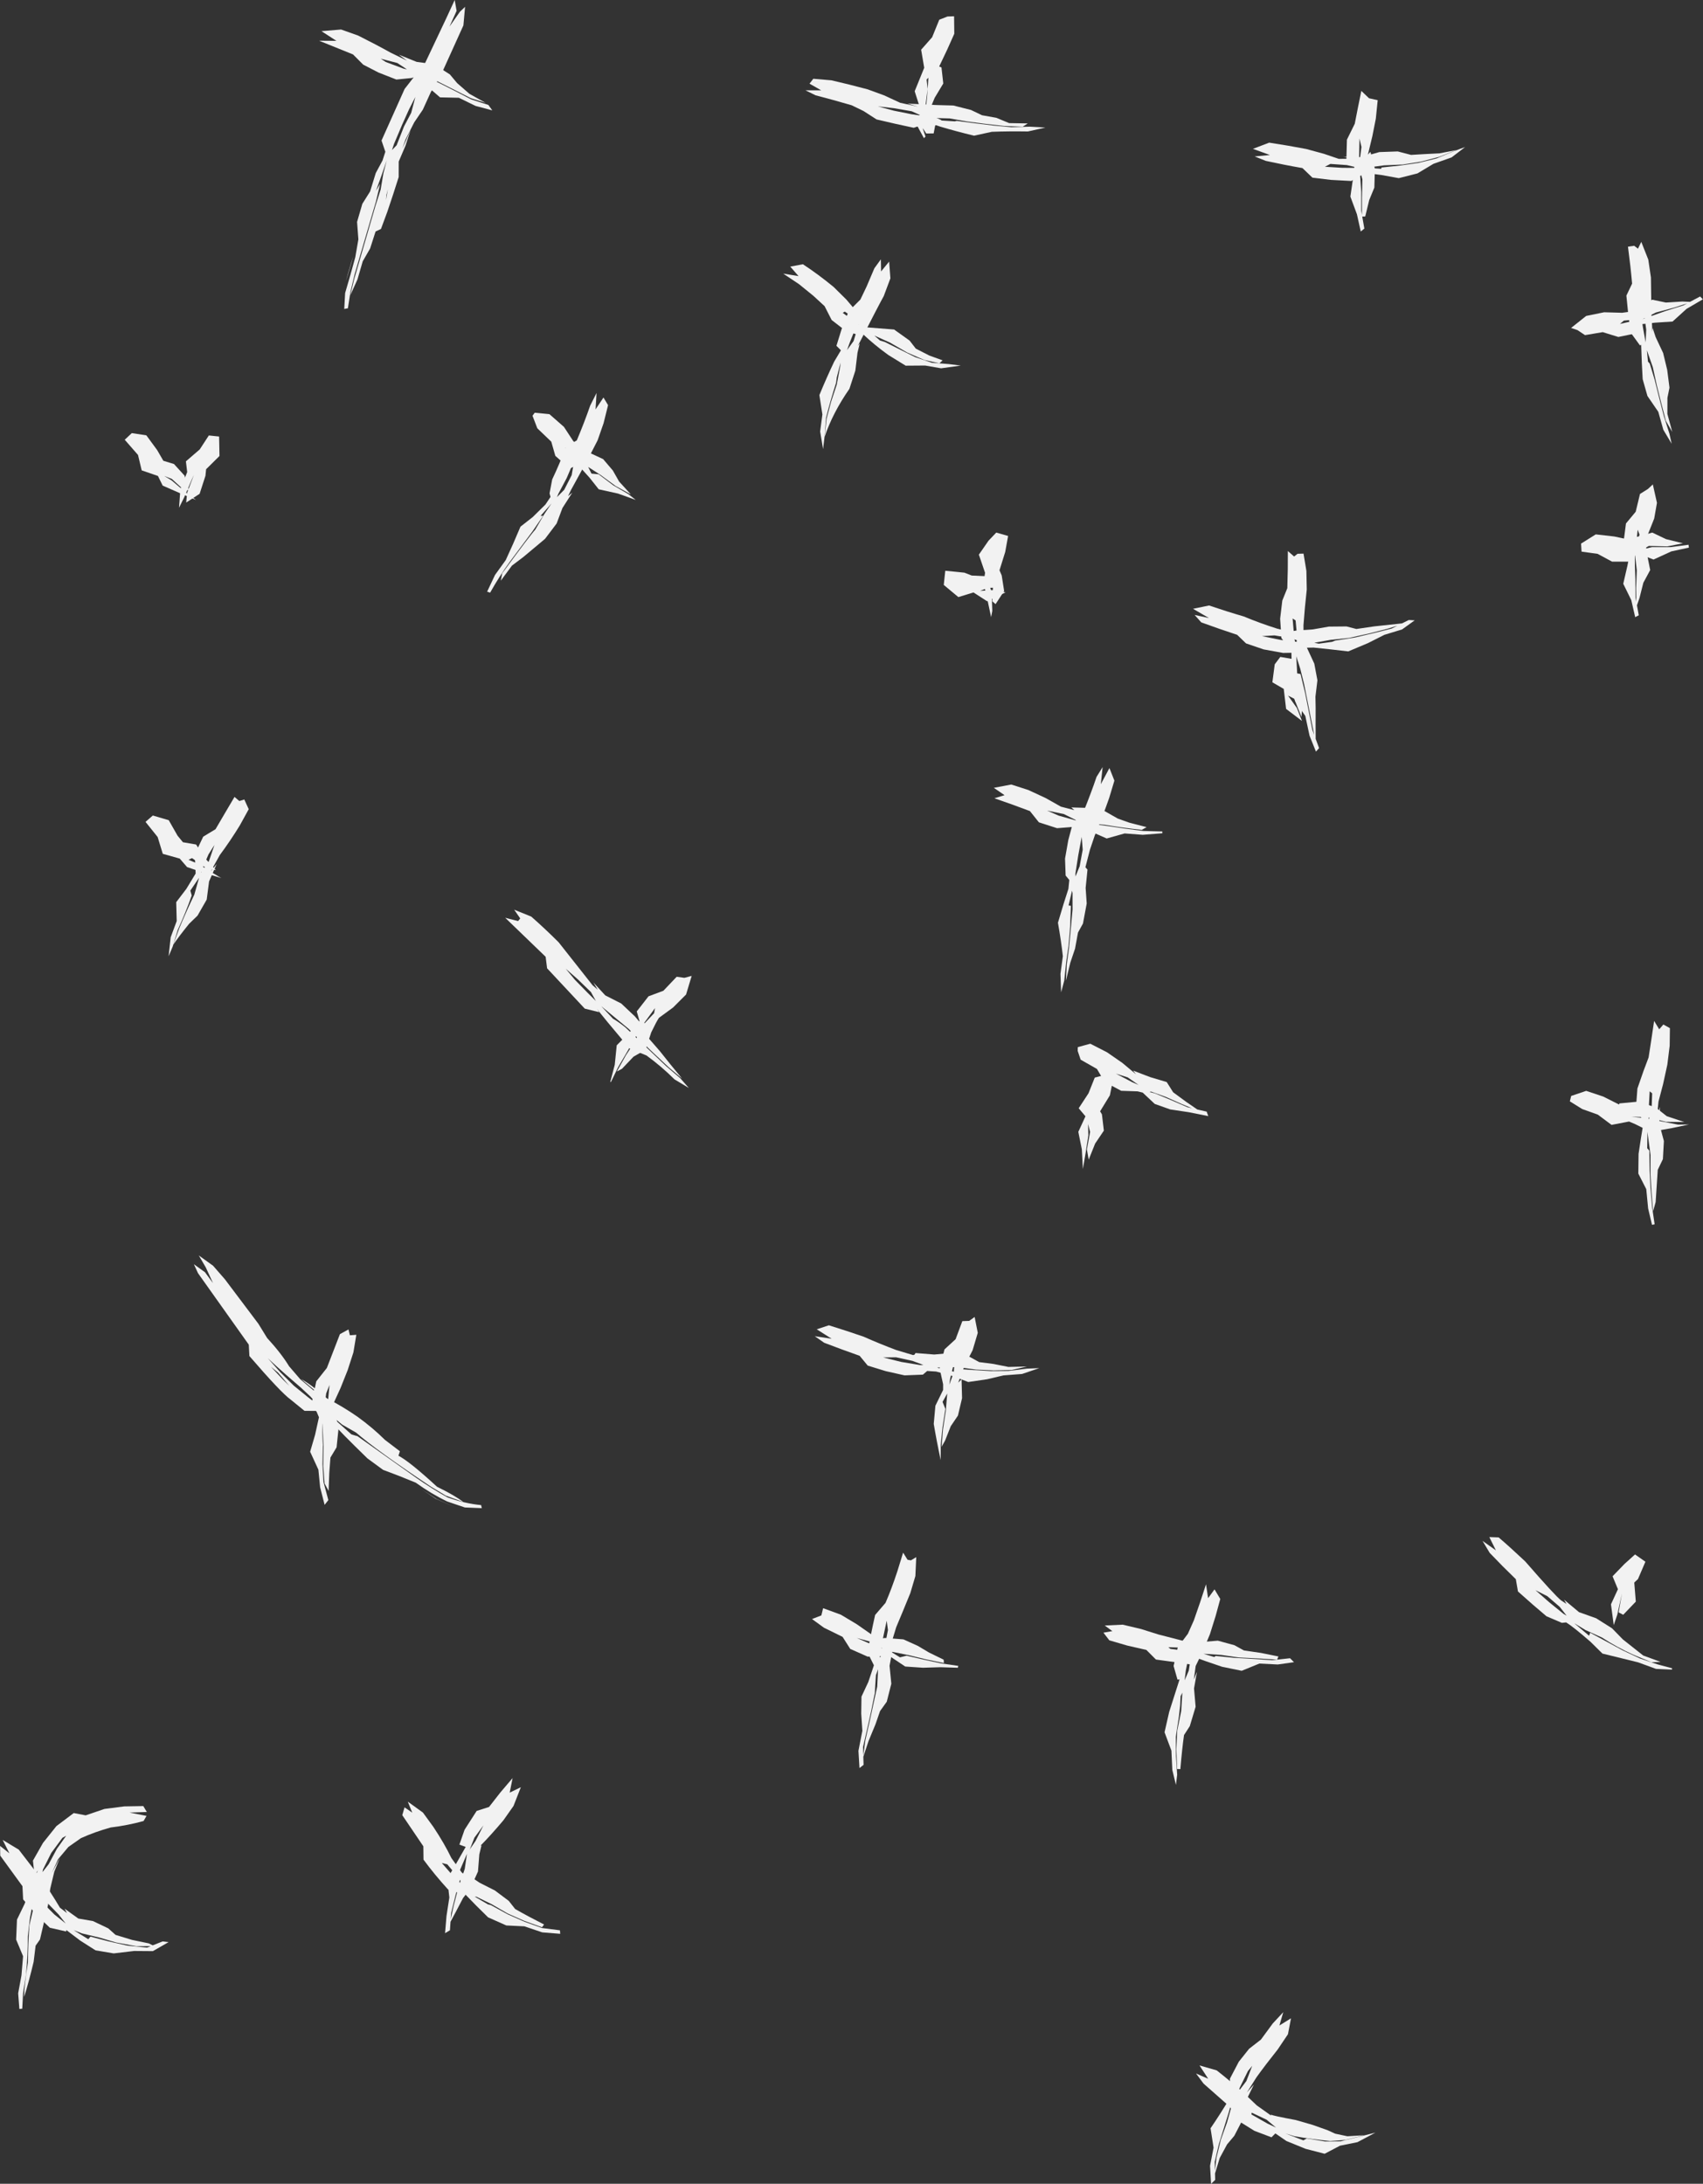 <?xml version="1.0" encoding="UTF-8" standalone="no"?><svg xmlns="http://www.w3.org/2000/svg" xmlns:xlink="http://www.w3.org/1999/xlink" fill="#f2f2f2" height="421.1" preserveAspectRatio="xMidYMid meet" version="1" viewBox="1098.4 579.1 328.4 421.1" width="328.4" zoomAndPan="magnify"><rect x="1098.4" y="579.1" width="328.4" height="421.1" fill="#333333" stroke="none"/><g><g id="change1_9"><path d="M1207.364,665.457L1207.883,665.606L1208.403,665.755L1210.459,667.96Q1210.336,667.929,1210.214,667.898Q1208.789,666.677,1207.364,665.457 M1201.516,658.685L1201.084,659.266L1202.016,661.691L1204.707,664.267L1205.487,667.002L1208.263,669.47L1209.807,668.693L1212.068,671.192L1213.859,673.453L1217.578,674.275L1220.985,675.501L1219.601,674.399L1216.658,672.681L1213.84,670.555L1212.459,670.426L1211.82,669.141L1214.22,670.694L1217.105,672.813L1220.055,674.439L1217.781,671.946L1216.582,669.833L1214.703,667.627L1211.49,666.138L1211.324,666.429L1208.938,664.148L1207.15,661.419L1204.356,658.968L1201.516,658.685"/></g><g id="change1_43"><path d="M1209.131,667.881L1208.64,670.723L1207.2,673.542L1205.797,674.968L1206.079,674.3L1207.676,671.29L1209.131,667.881 M1213.436,654.878L1212.215,657.301Q1211.085,660.56,1209.629,664.019L1207.556,665.231Q1206.282,668.627,1204.884,671.546L1204.375,674.239L1204.562,674.922L1203.577,676.392L1201.12,678.814L1198.767,680.656Q1197.307,684.144,1195.924,687.103L1193.858,689.966L1192.337,693.187L1192.914,693.382Q1194.7,690.194,1196.726,687.415L1201.059,681.597L1203.133,678.566L1202.637,678.581L1204.746,676.186L1203.382,678.207L1201.613,681.239Q1200.661,682.266,1195.241,689.652L1194.975,691.067L1197.124,688.165L1199.322,686.504L1203.498,683.012L1205.736,680.053L1206.86,677.063L1208.749,674.112L1207.939,674.765L1208.532,673.542L1211.961,667.281L1213.645,663.997L1214.793,660.702L1215.656,657.225L1214.772,655.751L1213.244,658.047L1213.436,654.878"/></g><g id="change1_41"><path d="M1264.937,639.721L1264.946,639.976L1264.955,640.232L1265.961,640.92L1264.937,639.721 M1261.306,639.187L1263.824,640.882L1265.432,642.68L1263.669,641.477L1260.907,639.422L1261.306,639.187 M1253.229,630.054L1250.792,630.514L1252.386,632.34L1249.436,631.864L1252.481,633.896L1255.261,636.155L1257.41,638.136L1258.775,640.809L1261.58,642.983L1264.64,643.903L1264.815,643.532Q1266.955,645.566,1269.701,647.553L1273.045,649.612L1276.81,649.585L1279.877,650.119L1283.674,649.593L1281.394,649.309L1278.072,649.044L1274.864,647.959L1269.026,645.045L1268.102,644.764L1267,643.803L1270.048,645.176L1273.343,647.082L1276.645,648.519L1279.555,649.153L1280.172,648.588L1277.616,647.664L1275.002,646.328L1273.799,644.772L1270.813,642.64L1265.025,642.186L1264.955,640.232L1263.785,639.432L1261.609,636.865L1259.158,634.439Q1256.179,631.987,1253.229,630.054"/></g><g id="change1_1"><path d="M1263.968,641.701L1263.003,644.867L1261.734,646.616L1262.289,645.084L1263.598,641.81L1263.968,641.701 M1268.263,629.108L1267.015,630.827L1265.51,634.36L1264.31,636.868L1262.054,639.117L1260.695,642.56L1259.694,645.784L1260.561,646.649L1259.269,648.819Q1257.819,651.863,1256.405,655.284L1256.987,659.01L1256.555,662.313L1257.12,665.7L1257.43,663.104L1257.689,659.686Q1258.495,656.46,1259.631,652.903L1259.754,651.896L1260.494,649.029L1260.422,649.746L1259.761,653.256L1258.67,656.552L1257.797,659.829L1257.424,663.313Q1258.975,658.709,1262.199,654.076L1263.34,650.568L1263.756,647.115L1264.189,645.324L1263.816,645.811Q1268.118,637.42,1268.822,636.19L1270.099,632.774L1269.857,629.543L1268.304,631.443L1268.263,629.108"/></g><g id="change1_38"><path d="M1280.684,689.156L1280.391,691.892L1283.205,694.239L1286.119,693.341L1288.75,695.039L1292.3,693.333L1290.199,692.875L1287.414,693.036L1288.843,692.47L1291.692,692.362L1289.307,690.252L1285.78,690.081L1284.374,689.529L1280.684,689.156"/></g><g id="change1_31"><path d="M1290.514,681.797L1289.027,683.357L1287.16,686.051L1288.359,689.559L1288.055,691.48L1288.762,694.525L1289.521,698.102L1289.751,696.903L1289.628,693.242L1289.013,691.453L1289.897,691.812L1289.755,695.055L1290.382,695.595L1292.035,693.064L1291.566,690.06L1291.139,689.066L1292.244,685.53L1292.799,682.45L1290.514,681.797"/></g><g id="change1_26"><path d="M1300.312,735.4L1303.558,736.077L1305.698,737.146L1305.981,737.346L1302.537,736.374L1300.312,735.4 M1293.412,730.379L1290.043,731.016L1292.116,732.434L1290.154,733.031Q1293.688,734.239,1297.006,735.501L1298.737,737.669L1302.241,738.8L1305.43,738.548L1305.869,738.163L1311.81,740.785L1315.266,739.812L1318.763,740.076L1322.545,739.775L1322.537,739.436L1318.899,739.336Q1315.389,738.91,1311.815,738.354Q1308.438,737.9,1307.902,737.919L1308.367,737.865L1311.458,738.153Q1315.178,738.764,1318.574,739.125L1319.508,738.597L1316.166,737.734L1313.949,736.943L1311.243,735.409L1308.351,734.891L1304.992,734.799L1305.577,735.318L1302.982,734.648L1300.041,732.989L1296.697,731.436L1293.412,730.379"/></g><g id="change1_5"><path d="M1306.99,740.479L1307.188,742.944L1306.597,746.147L1305.793,748.111L1305.776,747.544L1306.331,744.018L1306.99,740.479 M1311.025,727.021L1309.853,728.909Q1308.937,731.661,1307.223,735.932L1305.235,737.989L1304.408,741.091L1303.778,744.663L1303.893,747.932L1304.601,748.787L1304.427,750.497Q1303.548,753.133,1302.41,757.029Q1303.033,760.571,1303.357,763.481L1302.899,766.87L1303.023,770.449L1303.623,768.194L1303.998,764.62L1304.45,761.506L1304.756,757.896L1304.908,753.767L1304.462,753.694L1305.129,750.84L1305.224,751.341L1305.228,754.477L1304.547,761.879L1304.114,765.023L1303.952,768.211L1304.788,764.757L1305.707,762.03L1306.277,758.92L1307.236,757.183L1307.956,753.328L1307.752,750.325L1308.108,746.786L1307.706,746.332L1308.57,742.986L1309.511,740.197Q1310.895,736.954,1312.286,732.979L1313.296,729.628L1312.338,727.204L1310.678,730.319L1311.025,727.021"/></g><g id="change1_10"><path d="M1313.58,786.127L1314.713,786.487L1315.847,786.846Q1316.908,787.579,1317.97,788.312Q1317.361,788.051,1316.751,787.79Q1315.165,786.958,1313.58,786.127 M1320.36,789.592L1323.211,790.617L1326.369,792.027L1328.266,792.807L1327.376,792.603L1324.082,791.171L1321.119,789.94L1320.076,789.669L1320.36,789.592 M1308.651,780.363L1306.241,781.013L1306.217,781.744L1306.789,783.437L1309.931,785.227L1311.403,787.726L1314.601,789.438L1317.782,789.547L1318.755,789.789L1321.079,791.971L1324.067,793.032L1327.654,793.569L1331.399,794.32L1331.089,793.457L1329.285,793.042L1327.177,791.596L1324.627,789.726L1323.385,787.753L1320.223,786.811L1316.902,785.542L1317.461,786.253L1314.811,784.046L1311.869,782.009L1308.651,780.363"/></g><g id="change1_35"><path d="M1310.859,786.541L1309.509,786.893L1308.307,789.912L1306.41,792.806L1307.716,794.358L1306.34,797.355L1307.017,800.717L1307.217,804.522Q1307.787,801.393,1308.275,798.004L1308.219,795.843L1308.611,797.371L1307.991,800.753L1308.341,802.714L1309.582,799.61L1311.264,797.123L1310.893,793.983L1310.542,793.392L1312.422,790.318L1313.138,786.81L1310.859,786.541"/></g><g id="change1_48"><path d="M1417.022,681.799L1413.535,682.772L1413.141,683.287L1409.695,682.552L1406.12,682.145L1403.284,683.924L1403.382,685.471L1406.474,685.897L1409.273,687.405L1412.9,687.405L1414.057,685.753L1417.259,686.998L1420.685,685.429L1424.077,684.695L1424.011,684.145L1420.589,684.599L1416.961,684.599L1415.215,685.024L1416.357,684.371L1419.914,684.461L1422.93,683.868L1419.661,683.058L1417.022,681.799"/></g><g id="change1_29"><path d="M1414.205,681.245L1414.381,681.707L1414.557,682.169Q1414.247,683.516,1413.936,684.863L1413.828,684.797L1414.205,681.245 M1413.653,685.781L1414.039,689.069L1413.898,692.505L1413.935,695.124L1413.791,694.337L1413.76,690.807L1413.668,688.333L1413.653,685.781 M1417.123,672.511L1416.179,673.391L1414.649,674.35L1413.824,677.777L1411.945,680.041L1411.478,683.655L1412.864,684.934L1412.234,688.151L1411.422,691.668L1412.967,694.815L1413.724,698.102L1414.416,697.748L1414.064,695.83L1414.558,694.399L1415.294,691.477L1416.616,689.021L1415.921,685.536L1415.777,683.956L1416.107,682.309L1417.391,679.087L1417.922,676.059L1417.123,672.511"/></g><g id="change1_14"><path d="M1423.765,637.589L1423.009,637.991L1419.583,639.07Q1417.07,639.98,1415.14,640.646L1417.735,639.359L1421.264,638.408L1423.765,637.589 M1414.306,640.645L1414.301,640.704L1414.297,640.764L1410.788,641.564L1411.535,640.931L1414.306,640.645 M1426.245,636.27L1424.289,637.31L1422.815,637.248L1419.647,637.441L1417.011,636.891L1414.237,638.562L1412.931,639.178L1411.205,639.412L1407.739,639.314L1404.275,640.023L1401.361,642.337L1402.609,642.761L1404.049,643.725L1407.465,643.146L1410.477,644.08L1414.056,643.34L1414.691,641.642L1417.546,641.323L1420.937,641.1L1423.624,638.663L1426.772,636.82L1426.245,636.27"/></g><g id="change1_45"><path d="M1414.725,639.085L1415.438,639.565L1415.851,642.661L1415.743,645.085L1415.768,645.255L1415.24,642.379L1414.725,639.085 M1414.899,625.741L1414.259,627.05L1413.529,626.493L1412.331,626.667Q1412.848,630.556,1413.129,633.792L1412.027,636.102L1412.395,639.783L1412.87,643.259L1414.644,645.702L1414.877,645.598Q1414.977,649.158,1415.169,652.224L1416.084,655.452L1418.18,658.513L1419.149,661.971L1420.758,664.669L1420.32,662.714L1419.248,659.321Q1418.288,655.628,1417.491,652.367L1416.537,649.225L1416.187,648.828L1415.98,646.641L1417.123,649.904L1417.884,653.382Q1418.767,656.967,1419.641,660.261L1420.873,662.387L1419.933,658.912L1419.94,655.82L1420.335,653.851L1419.896,650.42L1419.113,647.171L1417.67,644.104L1417.089,642.35L1417.048,643.108L1416.851,639.697L1416.759,632.606L1416.251,629.162L1414.899,625.741"/></g><g id="change1_8"><path d="M1344.176,701.62L1347.377,702.163L1349.353,702.855L1348.892,702.921L1345.365,702.497L1341.746,701.761L1344.176,701.62 M1367.896,699.74L1366.775,700.299L1363.612,701.103L1359.684,702.032L1355.874,702.626L1355.248,702.869L1352.707,703.223L1351.842,703.042L1354.998,702.479L1358.555,702.11L1362.567,701.217L1365.934,700.354L1367.896,699.74 M1331.549,695.856L1328.457,696.495L1331.535,698.279L1328.767,697.68L1330.045,699.112Q1333.575,700.404,1336.967,701.51L1338.683,703.168L1342.075,704.324L1345.826,705.004L1349.254,704.948L1350.228,704L1351.715,703.971Q1355.139,704.319,1358.392,704.71L1362.18,703.117L1365.362,701.512L1368.774,700.473L1371.204,698.721L1370.06,698.659L1368.758,699.309Q1366.733,699.545,1363.388,699.887L1359.958,700.389L1358.057,699.897L1354.647,699.928L1351.582,700.466L1348.398,700.684L1347.237,700.862L1347.945,701.105L1344.666,700.319Q1341.344,699.264,1338.252,697.975Q1334.964,697.016,1331.549,695.856"/></g><g id="change1_33"><path d="M1345.29,705.772L1344.214,707.2L1343.76,710.669L1345.952,711.944L1346.406,715.796L1349.472,718.123L1348.486,715.624L1346.785,713.237L1347.965,713.833L1349.369,717.355L1349.606,714.249L1348.824,711.127L1347.885,709.869L1347.742,706.194L1345.29,705.772"/></g><g id="change1_22"><path d="M1347.661,698.36L1348.238,698.741L1348.534,701.93L1348.32,703.995L1347.962,701.899L1347.661,698.36 M1348.37,705.652L1349.14,708.068L1349.877,711.012L1351.827,720.804L1351.458,719.798L1350.737,716.062L1350.084,712.783L1349.191,709.078L1348.54,708.944L1348.37,705.652 M1346.745,685.362L1346.73,688.885L1346.639,692.522L1345.675,694.904L1345.258,698.403L1345.505,702.137L1347.18,704.356L1347.419,704.287Q1347.513,708.187,1347.511,710.73L1348.186,714.371L1350.111,717.156L1350.929,720.965L1352.163,724.034L1352.766,723.359L1352.11,721.573Q1352.086,719.232,1352.105,715.642L1352.064,713.439L1352.446,710.281L1351.844,707.071L1350.375,703.9L1349.768,701.189L1349.756,699.664Q1349.991,696.359,1350.391,692.781L1350.319,689.182L1349.768,685.854L1348.61,685.886L1347.954,686.414L1346.745,685.362"/></g><g id="change1_21"><path d="M1354.944,610.707L1358.125,610.934L1360.267,611.442L1360.871,611.467L1357.256,611.462L1353.892,611.254L1354.944,610.707 M1343.147,606.608L1340.015,607.802L1343.287,608.991L1340.346,609.267L1342.491,610.123Q1346.113,610.914,1349.562,611.511L1351.487,613.36L1355.09,613.792L1358.973,613.997L1361.379,612.632L1361.209,612.385L1364.789,612.847L1368.138,613.452L1371.739,612.539L1374.826,610.687L1378.315,609.456L1380.92,607.461Q1379.277,608.009,1375.445,609.642L1371.937,610.509L1368.389,611.019L1364.813,611.403L1364.737,611.648L1361.767,611.458L1365.292,610.983L1368.872,610.829L1372.377,610.28L1375.884,609.359L1379.236,608.047L1375.976,608.668Q1372.542,608.837,1370.503,608.97L1367.941,608.303L1364.383,608.427L1360.957,609.401L1357.4,609.302L1360.039,609.717L1356.557,609.731L1353.723,608.767L1350.281,607.829Q1346.851,607.168,1343.147,606.608"/></g><g id="change1_47"><path d="M1360.557,605.802L1360.748,606.625L1360.939,607.448L1360.606,610.048L1360.486,609.595Q1360.522,607.699,1360.557,605.802 M1360.452,611.298L1361.117,613.677L1361.035,617.232L1361.036,620.542L1360.897,619.745L1360.896,616.117L1360.703,613.207L1360.452,611.298 M1360.913,596.63L1360.254,599.871L1359.648,602.963L1358.137,606.023L1358.028,609.975L1359.681,610.368L1359.266,613.817L1358.801,617.007L1360.067,620.424L1360.803,623.747L1361.495,623.175L1361.091,620.859L1361.664,620.848L1362.438,617.666L1363.426,615.272L1363.528,611.641L1362.669,608.382L1362.182,608.911L1363.04,605.355L1363.711,601.969L1364.069,598.422L1362.396,598.046L1360.913,596.63"/></g><g id="change1_37"><path d="M1207.485,765.89L1209.852,767.971L1212.359,770.405L1213.276,772.078L1213.412,772.228Q1212.089,770.95,1209.256,768.028L1207.485,765.89 M1197.555,754.517L1198.717,756.201L1198.304,756.712L1195.824,756.076L1203.621,763.598L1203.899,765.819L1211.164,773.594L1213.951,774.281L1213.495,773.604Q1214.529,775.017,1219.834,781.302L1223.06,782.625Q1225.93,784.711,1228.465,787.232L1231.229,788.891L1229.574,787.012L1226.877,784.7L1218.992,777.207Q1217.563,776.064,1216.601,775.533L1214.33,773.112L1219.651,777.515Q1220.699,778.689,1227.383,784.939L1229.933,787.083Q1227.68,784.378,1225.642,781.787L1223.572,779.412L1223.111,777.789L1220.831,775.092L1218.193,772.602L1215.124,771.043L1212.826,768.557L1213.665,769.949L1212.651,769.067L1206.123,760.798Q1203.618,758.291,1200.85,755.848L1197.555,754.517"/></g><g id="change1_11"><path d="M1224.71,773.496L1224.621,773.989L1224.533,774.481Q1223.629,775.444,1222.725,776.406L1222.622,776.352L1224.71,773.496 M1231.779,767.282L1230.377,767.657L1228.885,767.453L1226.325,770.148L1223.459,771.217L1221.191,774.131L1221.721,775.992L1219.754,778.224L1217.327,780.666L1216.947,784.417L1216.089,787.704L1216.206,787.756L1217.6,784.881Q1219.48,781.721,1221.146,778.738L1221.809,777.38L1221.055,779.615L1219.102,782.578L1217.35,785.72L1218.341,785.195L1220.57,782.854L1222.878,781.528L1223.983,778.168Q1225.021,776.017,1225.47,775.371L1228.203,773.369L1230.698,770.876L1231.779,767.282"/></g><g id="change1_34"><path d="M1123.812,662.617L1122.455,663.897L1125.014,666.829L1125.724,669.8L1128.86,670.883L1129.77,672.739Q1132.955,674.163,1136.202,675.501L1134.249,674.078L1131.515,671.753L1130.077,670.88L1131.543,671.46L1134.079,673.778L1134.8,673.533L1133.981,670.809L1131.95,668.577L1129.898,667.95L1128.699,665.879L1126.622,663.044L1123.812,662.617"/></g><g id="change1_2"><path d="M1138.67,663.07L1136.916,665.762L1134.25,668.058L1134.497,670.133L1133.188,673.417L1132.925,677.005L1133.916,675.008L1135.365,671.606L1135.795,670.675L1134.498,674.082L1134.302,676.011L1136.895,674.319L1138.018,670.849L1138.146,669.582L1140.723,667.029L1140.65,663.275L1138.67,663.07"/></g><g id="change1_12"><path d="M1150.648,842.664L1151.334,843.223L1152.021,843.782Q1153.111,845.061,1154.2,846.339Q1153.607,845.758,1153.014,845.176Q1151.831,843.92,1150.648,842.664 M1150.061,841.022L1151.669,842.511Q1153.271,843.976,1156.45,846.702L1158.21,848.342L1159.604,849.873L1160.512,850.634Q1157.669,848.472,1155.053,846.297L1152.439,843.698L1150.061,841.022 M1179.713,866.269L1181.079,867.197L1182.445,868.125Q1184.259,868.904,1186.074,869.683L1182.579,868.15Q1181.146,867.21,1179.713,866.269 M1136.738,821.191L1138.081,823.495L1139.475,826.525L1137.926,824.423L1135.787,822.879L1136.583,824.606L1146.375,838.392L1146.495,840.588Q1152.572,847.632,1154.441,848.977L1157.117,851.152L1159.315,851.168L1160.748,852.204L1159.802,851.255L1162.646,853.597Q1163.74,854.959,1169.251,860.318L1172.266,862.528Q1175.465,863.703,1178.57,865.003Q1181.513,867.123,1184.641,868.634L1188.048,869.787L1191.311,869.916L1191.177,869.329Q1188.011,869.028,1184.683,867.834Q1181.763,866.219,1178.768,864.135L1166.987,855.791L1167.3,856.047L1166.157,855.687Q1163.287,853.166,1161.574,851.517L1164.407,853.82L1167.078,855.356Q1170.877,858.68,1181.516,865.788L1184.384,867.516L1187.749,868.735Q1186.141,867.486,1182.676,865.791Q1177.427,860.957,1175.235,859.807L1175.511,858.944L1172.638,856.756Q1170.244,854.385,1167.318,852.274Q1164.476,850.304,1161.484,848.775Q1158.403,846.064,1156.475,845.022L1159.007,847.134L1158.847,847.197L1156.292,845.051L1154.139,842.547Q1152.649,840.084,1149.906,837.098L1148.221,834.353L1141.772,825.788L1139.493,823.175L1136.738,821.191"/></g><g id="change1_15"><path d="M1161.941,846.163L1161.643,849.357L1160.939,851.438L1160.85,851.19L1161.301,847.793L1161.941,846.163 M1165.602,835.455L1163.951,836.358L1161.431,842.881L1159.386,845.471L1158.591,849.267L1159.905,852.393L1159.157,855.785L1158.207,859.037L1159.796,862.496L1160.133,865.889L1160.998,869.281L1161.715,868.366L1160.786,864.89L1160.59,861.477L1160.669,857.729Q1160.565,856.384,1160.55,853.573Q1160.606,853.612,1160.791,858.056L1160.737,861.776L1160.987,865.156L1161.767,866.594L1161.897,863.095L1162.121,860.161L1163.308,858.184L1163.679,854.607L1163.017,851.294L1162.838,849.995L1162.732,849.67L1164.064,846.762L1165.435,843.327L1166.55,839.877L1167.112,836.489L1165.868,836.583L1165.602,835.455"/></g><g id="change1_7"><path d="M1263.624,894.956L1264.988,895.324L1266.352,895.692Q1267.471,896.331,1268.59,896.97L1266.895,896.371L1263.624,894.956 M1257.125,889.207L1256.789,890.6L1254.984,891.298L1257.288,892.973L1260.883,894.737L1262.357,897.059L1265.72,898.552L1269.009,898.409L1270.028,898.497L1272.962,900.457L1276.392,900.689L1279.747,900.587L1283.108,900.696L1283.183,900.33L1279.934,899.86Q1276.488,899.152,1273.223,898.367L1271.954,898.687L1270.116,897.556L1273.716,898.278L1276.955,899.073L1280.422,899.789L1280.371,899.135L1277.559,897.762L1275.376,896.468L1272.608,895.22L1269.064,894.946L1268.436,895.036L1266.499,894.31L1263.642,892.316L1260.553,890.465L1257.125,889.207"/></g><g id="change1_16"><path d="M1269.388,891.621L1269.629,893.419L1269.002,896.627L1268.167,898.633L1268.044,898.669L1268.637,895.147L1269.388,891.621 M1267.725,900.991L1267.56,904.322Q1265.831,912.322,1265.264,914.716L1264.873,917.605L1264.823,915.991Q1265.754,911.975,1266.428,908.896L1267.105,905.513Q1267.141,904.502,1267.311,902.104L1267.725,900.991 M1272.553,878.494L1271.451,882.069Q1270.364,885.397,1269.162,888.179L1267.156,890.512Q1266.308,894.275,1265.7,897.775L1266.922,900.219L1265.84,903.442L1264.524,906.26L1264.476,909.53L1264.692,912.857L1263.938,916.721L1264.142,920.034L1264.929,919.415L1264.881,917.85L1265.879,914.842L1267.223,911.598L1268.104,909.05L1269.401,907.238L1270.279,903.773L1269.938,900.311L1270.607,896.746L1270.068,897.832L1270.251,896.065L1271.219,892.881Q1272.46,889.941,1273.942,886.299L1274.918,883.009L1275.086,879.359L1274.058,879.98L1273.407,879.868L1272.553,878.494"/></g><g id="change1_3"><path d="M1323.698,896.731L1326.846,896.83L1328.738,897.646L1327.363,897.493L1324.097,897.054L1323.698,896.731 M1314.891,892.384L1311.431,892.549L1312.902,893.627L1311.181,893.929L1312.315,895.401L1315.754,896.409L1319.465,897.258L1321.307,899.109Q1325.662,899.686,1328.154,900.085L1329.263,898.83Q1330.296,899.235,1334.073,900.507L1337.842,901.279L1341.251,899.885L1344.8,900.063L1347.927,899.619L1347.17,898.858L1343.711,899.237Q1340.387,898.985,1336.419,898.782L1332.834,898.421L1332.547,898.621L1330.478,897.998L1333.836,898.212L1337.305,898.713Q1341.174,898.89,1344.675,899.127L1344.924,898.515L1341.562,897.834L1338.273,897.355L1336.441,896.346L1333.24,895.471L1329.742,895.758L1326.502,895.287L1328.315,895.961L1321.776,894.274L1318.434,893.222L1314.891,892.384"/></g><g id="change1_27"><path d="M1327.719,897.901L1328.136,898.12L1327.637,901.25L1326.841,903.12L1327.059,901.268L1327.719,897.901 M1330.963,884.597L1329.813,888.106L1328.616,891.561L1327.472,894.134L1325.525,896.715L1324.715,900.357L1325.463,902.982L1325.862,902.939L1323.863,909.2L1322.967,913.132L1324.291,916.674L1324.467,920.398L1325.162,923.286L1325.401,921.319L1325.171,917.744L1325.137,914.028L1325.729,910.156L1325.984,907.893L1326.065,906.173L1326.4,905.491L1326.187,908.997L1325.412,912.82L1325.245,916.366L1325.389,920.211L1326.017,920.241Q1326.345,916.335,1326.721,913.674L1327.836,911.95L1328.958,908.215L1328.653,904.687L1329.224,901.46L1328.622,902.948L1328.967,900.353Q1330.374,897.531,1331.717,894.224L1332.807,890.747L1333.711,887.43L1332.605,885.578L1331.366,887.272L1330.963,884.597"/></g><g id="change1_32"><path d="M1404.275,789.452L1401.378,790.432L1401.125,791.474L1403.52,792.963L1406.522,794.036L1409.168,796.012L1412.543,795.364L1413.73,795.871L1416.704,797.351L1420.839,796.624L1424.098,795.934L1421.987,795.96L1417.943,795.173L1414.721,794.62L1412.984,794.444L1416.072,794.511L1419.653,795.42L1423.204,795.465L1419.804,794.331L1417.67,792.645L1414.379,791.521L1410.685,791.871L1410.608,792.081L1407.558,790.549L1404.275,789.452"/></g><g id="change1_4"><path d="M1416.518,789.537L1416.997,789.929L1416.886,793.119L1416.337,795.101L1416.321,793.083L1416.518,789.537 M1417.375,775.963L1416.868,779.38L1416.31,783.005L1415.334,785.599L1414.154,788.996L1413.872,792.69L1415.154,795.113L1415.404,795.104Q1414.791,798.698,1414.375,801.608L1414.33,805.403L1415.86,808.404L1416.219,812.123L1416.964,815.281L1417.474,815.18L1417.001,811.971L1416.68,808.239L1416.517,804.86L1416.455,800.981L1416.043,800.521L1416.081,797.344Q1416.098,797.609,1416.688,801.835L1416.678,805.544L1416.862,808.809L1417.18,812.681L1417.67,810.877L1418.076,804.675L1419.065,802.615L1419.259,799.122L1418.36,795.766L1418.505,792.534L1417.887,794.775L1418.221,791.506L1419.11,788.122L1419.923,784.392L1420.375,780.741L1420.417,777.357L1419.156,776.656L1418.356,777.578L1417.375,775.963"/></g><g id="change1_25"><path d="M1183.597,938.338L1184.648,938.598L1186.764,941.102L1188.024,943.015L1186.052,941.159L1183.597,938.338 M1177.037,926.507L1177.897,928.631L1176.41,927.61L1175.974,929.118Q1178.019,932.108,1180.037,935.121L1180.068,937.698Q1182.199,940.587,1184.785,943.431L1187.823,944.423L1187.896,944.162Q1190.179,946.548,1192.523,948.823L1196.037,950.386L1199.525,950.553L1202.956,951.716L1206.428,951.998L1206.382,951.325L1202.935,950.88L1199.549,949.669L1196.322,948.246L1193.055,946.459L1192.482,946.315L1189.95,944.827L1190.282,944.851L1193.228,946.297L1196.312,948.087L1199.533,949.514L1202.918,950.733L1203.317,950.202Q1200.184,948.612,1197.74,947.214L1196.512,945.649L1193.832,943.64L1190.908,942.162L1188.328,940.435L1188.059,940.629L1187.443,940.179L1185.441,937.378Q1184.109,934.607,1181.963,931.374L1179.959,928.62L1177.037,926.507"/></g><g id="change1_46"><path d="M1191.621,931.093L1190.105,934.087L1189.04,935.647L1188.882,936.008L1189.885,933.458L1191.621,931.093 M1188.45,936.57L1188.019,939.489L1186.807,943.014L1185.904,946.506L1185.312,949.161L1185.392,947.987L1186.273,944.448L1187.279,940.96L1187.079,939.754L1188.45,936.57 M1197.248,921.965L1194.901,924.725L1192.705,927.536L1190.318,928.299L1187.985,931.933L1186.989,934.795L1188.201,935.239Q1186.587,938.145,1184.642,941.366L1185.05,944.989L1184.5,948.573L1184.225,951.876L1185.165,951.312L1185.277,949.673Q1185.979,948.393,1187.698,945.092L1189.075,943.323L1190.573,939.982L1190.832,936.663L1191.244,934.964L1191.071,934.987Q1193.058,932.973,1195.471,930.115L1197.424,927.34L1198.84,923.725L1196.69,924.772L1197.248,921.965"/></g><g id="change1_28"><path d="M1394.496,885.738L1396.796,886.902L1399.168,888.946L1400.505,890.654L1399.886,890.287L1397.133,888.052L1394.496,885.738 M1385.595,875.497L1386.865,878.056L1384.286,876.23L1385.671,878.545Q1388.086,881.087,1390.706,883.613L1391.116,885.981Q1394.135,888.694,1396.613,890.762L1399.585,892.034L1400.41,891.949Q1401.848,892.841,1405.137,895.712L1407.407,897.957L1414.278,899.646L1417.741,900.914L1420.806,901.053L1420.841,900.797L1418.081,900.056L1414.677,898.913L1411.329,897.345L1405.049,893.944L1404.829,894.514L1401.973,892.106L1404.149,893.43L1407.316,894.866Q1410.134,896.716,1413.346,898.171L1416.856,899.628L1418.621,899.566L1415.271,898.333L1411.355,895.236L1409.25,893.079L1406.186,891.146L1402.89,889.971L1400.004,887.561L1400.487,888.397L1399.447,887.712Q1398.326,886.863,1392.508,880.178Q1389.734,877.564,1387.399,875.56L1385.595,875.497"/></g><g id="change1_36"><path d="M1413.692,878.845L1411.657,880.681L1409.362,883.053L1410.393,885.548L1409.054,888.461L1409.59,892.475L1410.276,890.444L1411.167,886.376L1410.533,890.017L1411.413,890.479L1413.843,887.942L1413.545,884.26L1414.262,883.59L1415.694,880.248L1413.692,878.845"/></g><g id="change1_13"><path d="M1271.197,840.827L1274.36,841.521L1276.461,842.298L1275.841,842.328L1272.214,841.726L1268.693,840.856L1271.197,840.827 M1258.239,834.658L1255.898,835.428L1258.774,837.254L1255.515,836.758L1257.328,838.023Q1260.75,839.338,1264.169,840.537L1265.729,842.428L1269.189,843.493L1272.83,844.311L1276.369,844.174L1277.193,843.465L1278.918,843.573L1282.238,844.478L1285.11,845.595L1288.758,845.06L1291.882,844.32L1295.492,844.043L1298.808,842.917L1296.43,843.014L1292.841,843.459L1289.402,843.482Q1286.065,843.291,1282.407,843.034L1282.394,843.616L1279.095,842.839L1279.765,842.746L1283.174,842.726L1286.609,843.197L1289.985,843.359L1293.456,843.281L1296.416,842.606L1292.858,842.685L1289.961,842.108L1287.22,841.755L1285.36,840.727L1281.973,839.985L1278.555,840.292L1274.941,840.005L1274.764,840.306L1274.493,840.403L1271.245,839.433Q1268.102,838.256,1264.904,836.837Q1261.572,835.695,1258.239,834.658"/></g><g id="change1_42"><path d="M1282.473,841.469L1282.41,842.587L1282.347,843.706Q1281.905,844.906,1281.462,846.107Q1281.546,845.515,1281.629,844.923L1282.473,841.469 M1286.348,833.052L1285.295,833.806L1283.974,833.852L1282.676,837.335L1280.535,839.302L1279.581,842.924L1280.269,846.034L1280.266,847.122L1278.78,850.162L1278.46,853.67Q1279.009,856.955,1279.801,860.651L1279.804,857.708L1280.151,854.352L1280.704,850.774L1280.156,849.432L1281.062,847.809L1280.78,851.19L1280.239,854.752L1279.971,858.099L1280.642,856.897L1281.737,854.119L1283.126,852.064L1283.92,848.706L1283.824,845.061L1283.174,845.721L1284.373,842.553L1285.959,839.454L1286.95,836.114L1286.348,833.052"/></g><g id="change1_44"><path d="M1127.868,736.355L1126.462,737.582L1128.802,740.506L1129.79,743.744L1133.061,744.662L1134.476,746.299L1137.806,747.435L1141.069,748.406Q1140.549,748.158,1136.673,745.718L1134.75,744.889L1135.431,744.568L1138.372,746.645L1140.016,746.878L1137.923,744.572L1136.218,741.947L1133.676,741.509L1132.634,740.238L1130.941,737.259L1127.868,736.355"/></g><g id="change1_23"><path d="M1139.754,742.029L1138.683,745.179L1137.261,747.27L1137.137,747.268L1138.602,743.861L1139.754,742.029 M1143.621,732.769L1141.771,735.906L1139.957,739.001L1137.591,740.429L1135.958,743.842L1136.127,747.544L1134.337,750.496L1132.38,753.065L1132.476,756.706L1131.315,759.835L1130.915,763.495L1131.707,761.617L1132.66,758.458Q1134.176,755.163,1135.372,751.778L1135.105,750.832L1136.792,748.354L1135.867,751.625Q1134.37,754.741,1132.947,758.141L1131.823,761.255Q1132.801,759.792,1134.869,757.232L1136.49,755.662L1138.261,752.567L1138.718,749.063L1140.176,745.727L1139.051,747.1L1140.792,743.971Q1142.819,741.249,1144.654,738.246L1146.364,735.139L1145.508,733.264L1144.553,733.564L1143.621,732.769"/></g><g id="change1_6"><path d="M1171.823,590.419L1175.012,591.245L1176.881,592.479L1176.231,592.339L1172.794,591.056L1171.823,590.419 M1164.175,584.791L1160.388,585.109L1163.271,586.978L1159.933,586.952L1166.477,589.597L1168.443,591.57L1171.394,593.091L1174.835,594.439L1177.808,594.142L1178.14,594.02L1180.829,595.781L1183.255,597.875L1186.888,597.952L1190.101,599.526L1193.332,600.384L1192.571,599.333L1189.287,598.273Q1186.078,596.593,1182.83,594.973Q1181.196,594.301,1179.079,593.624L1179.648,593.688L1182.719,594.761L1189.195,598.032L1192.026,598.929L1188.911,597.185L1186.554,595.127L1185.154,593.453L1182.074,591.477L1178.739,591.03L1175.327,589.654L1176.877,590.792L1173.667,589.223Q1170.942,587.701,1167.457,585.956L1164.175,584.791"/></g><g id="change1_30"><path d="M1178.499,597.793L1177.689,600.87L1176.316,603.472L1174.886,607.107L1173.993,608.037L1174.382,606.848L1175.92,603.206L1177.273,600.197L1178.499,597.793 M1173.199,615.597L1173.015,616.642L1172.831,617.687Q1172.874,617.194,1172.918,616.7Q1173.059,616.149,1173.199,615.597 M1166.531,628.508L1166.313,629.176L1166.095,629.843L1165.083,633.327Q1165.301,632.659,1165.519,631.992Q1166.025,630.25,1166.531,628.508 M1186.084,579.101L1184.418,582.705L1179.971,592.113L1178.449,593.656L1176.424,596.251L1171.972,606.199L1172.707,608.365L1172.163,610.052L1170.863,612.466L1169.769,616.021L1168.268,618.411L1167.256,621.895L1167.508,625.263L1166.911,628.709Q1166.0,632.083,1164.955,635.603L1164.782,638.675L1165.489,638.546L1165.984,635.364L1166.803,631.933L1170.881,618.015L1171.71,614.548L1170.911,615.884Q1171.988,612.937,1172.973,610.035L1172.335,612.507L1171.807,615.644L1170.77,618.896L1166.723,632.831L1165.944,636.06L1167.336,632.969L1168.348,629.485L1169.77,627.019L1170.823,623.743L1171.865,623.249L1173.092,619.931Q1174.263,616.496,1175.282,613.241L1175.289,610.246L1176.592,607.195L1177.582,604.148L1175.982,607.771L1176.582,606.039L1178.278,602.693L1179.943,600.237L1181.477,596.862L1183.448,593.528L1187.761,583.996L1188.083,580.418L1187.094,581.359L1185.078,584.233L1186.449,581.193L1186.084,579.101"/></g><g id="change1_17"><path d="M1277.429,594.086L1277.182,597.781L1276.852,600.84L1276.793,600.009L1277.281,596.249L1277.079,594.442L1277.429,594.086 M1282.383,582.236L1281.124,582.28L1279.527,582.901L1278.15,586.281L1276.029,588.684L1276.622,592.17L1274.782,596.697L1275.93,600.287L1276.317,603.922L1277.047,603.553L1276.877,601.19L1277.49,600.731L1278.643,597.955L1280.297,595.205L1279.952,592.108L1279.508,591.922L1281.062,588.652L1282.422,585.607L1282.383,582.236"/></g><g id="change1_18"><path d="M1267.676,599.61L1270.788,599.965L1274.215,600.559L1276.09,601.41L1274.158,601.126L1270.733,600.435L1267.676,599.61 M1255.235,594.288L1254.502,595.233L1256.755,596.514L1253.717,596.516L1255.679,597.48Q1259.129,598.372,1262.618,599.395L1264.914,600.505L1267.437,602.132Q1271.196,603.03,1274.596,603.74L1277.315,602.853L1276.629,602.468L1279.741,603.525Q1282.564,604.37,1286.224,605.266L1289.651,604.518Q1292.849,604.394,1296.615,604.453L1299.993,603.692L1296.977,603.528L1293.437,603.63L1290.07,603.317Q1286.475,602.895,1282.891,602.41L1282.525,602.504L1279.869,602.33L1278.333,601.848L1281.523,601.935L1284.948,602.533L1288.54,602.999L1292.078,603.396L1295.616,603.532L1296.585,602.901L1293.002,602.841L1290.537,601.819L1287.775,601.325L1285.639,600.305L1282.242,599.445L1278.918,599.355Q1274.588,599.12,1273.408,599.085L1275.402,599.665L1271.979,598.918L1268.894,597.491L1265.712,596.327Q1262.009,595.335,1258.729,594.588L1255.235,594.288"/></g><g id="change1_19"><path d="M1276.563,605.74L1275.432,603.655L1274.596,602.096L1276.554,600.73L1279.947,602.264L1278.734,603.318L1278.442,604.829L1277.003,604.838L1276.298,603.748L1276.865,605.444L1276.563,605.74"/></g><g id="change1_40"><path d="M1339.781,986.481L1342.661,987.852L1344.46,989.358L1342.821,988.593L1339.715,986.824L1339.781,986.481 M1329.709,977.38L1331.386,979.948L1329.042,978.934L1330.484,980.875L1335.586,985.378L1337.146,988.027L1340.296,989.989L1343.59,991.237L1344.336,990.487L1346.471,991.951L1350.162,993.458L1353.84,994.409L1356.795,992.858L1360.165,992.175L1363.628,990.336L1356.934,992.009L1353.927,992.038L1350.391,991.455L1349.741,991.828L1346.277,990.495L1348.043,991.035Q1351.604,991.634,1354.903,991.95L1357.841,991.742L1361.428,990.844L1358.225,991.034L1355.876,990.537L1354.423,989.874L1351.511,988.84L1348.261,987.902Q1343.778,987.074,1343.477,986.855L1343.499,987.036L1340.74,985.076L1338.357,982.808Q1335.72,980.439,1333.019,978.328L1329.709,977.38"/></g><g id="change1_24"><path d="M1339.866,977.465L1338.749,980.385L1337.244,982.375L1337.451,981.697L1339.05,978.453L1339.866,977.465 M1335.932,985.112L1335.006,988.396L1333.814,991.728L1332.975,995.183L1332.687,997.688L1332.644,995.965L1333.447,992.546Q1334.716,988.404,1335.298,986.596L1335.722,985.136L1335.932,985.112 M1345.861,967.105L1343.835,969.284L1341.552,972.394L1339.268,974.17L1337.285,976.665L1335.579,979.923L1335.569,983.129L1335.634,983.561Q1333.627,986.891,1331.838,989.496L1332.418,993.233L1331.742,996.735L1331.94,1000.212L1332.731,999.448L1332.7,998.202L1333.607,995.225L1335.027,992.603L1336.417,990.946L1337.927,988.028L1338.552,984.429L1340.201,981.059L1338.845,982.598L1340.708,979.647Q1342.478,977.193,1344.786,974.301L1346.764,971.362L1347.352,968.29L1345.116,969.674L1345.861,967.105"/></g><g id="change1_20"><path d="M1106.279,945.648L1107.418,945.925L1109.67,948.234L1111.071,950.006L1108.886,948.271L1106.279,945.648 M1112.608,951.294L1114.204,951.917L1117.569,952.721L1120.78,953.668L1124.659,954.377L1127.467,954.371L1126.764,954.65L1122.971,954.274L1119.295,953.443L1115.848,952.542L1115.427,953.04L1112.608,951.294 M1098.919,933.893L1100.212,936.474L1098.415,935.051L1098.447,936.922L1102.729,942.812L1102.859,945.358Q1105.234,948.263,1108.006,950.822L1111.159,951.548L1111.185,951.267L1113.877,953.307L1116.819,955.18L1120.326,955.776L1124.258,955.307L1127.883,955.335L1130.904,953.603L1129.76,953.462L1127.848,954.22L1127.083,953.839L1123.876,953.175L1120.677,952.202L1119.284,950.949L1116.314,949.535L1113.505,949.053L1110.847,947.144L1111.312,947.998L1109.953,946.954Q1108.272,944.096,1106.341,941.38L1102.022,935.77L1098.919,933.893"/></g><g id="change1_39"><path d="M1111.161,933.089L1109.36,935.628L1107.798,938.553L1106.603,940.092L1106.687,939.601L1108.283,936.406L1110.434,933.491L1111.161,933.089 M1126.033,927.367L1122.358,927.428L1118.543,927.919L1114.922,929.153L1112.62,928.711L1109.28,931.226L1106.692,934.466L1104.753,937.884L1105.062,940.788L1105.735,939.687Q1104.373,942.78,1103.142,946.227L1101.674,949.262L1101.512,953.109L1102.849,956.31L1102.54,960.015L1101.902,963.472L1102.137,966.493L1102.693,966.435L1102.848,963.427L1103.414,959.887Q1103.78,955.984,1103.765,952.45L1104.183,948.885L1104.862,945.378L1104.184,945.781L1105.459,942.651L1104.914,946.776L1104.075,950.339Q1103.81,953.831,1103.791,957.502Q1103.039,962.138,1103.057,964.162Q1103.926,961.422,1104.891,957.375L1105.265,954.289L1106.109,953.088L1107.646,946.498L1108.097,943.25L1108.866,940.028L1109.951,937.329L1108.405,940.253L1109.599,937.613L1111.583,935.25L1114.005,933.553Q1116.717,932.327,1119.74,931.493Q1123.022,931.093,1126.086,930.249L1126.655,929.26L1123.394,928.617L1126.713,928.505L1126.033,927.367"/></g></g></svg>